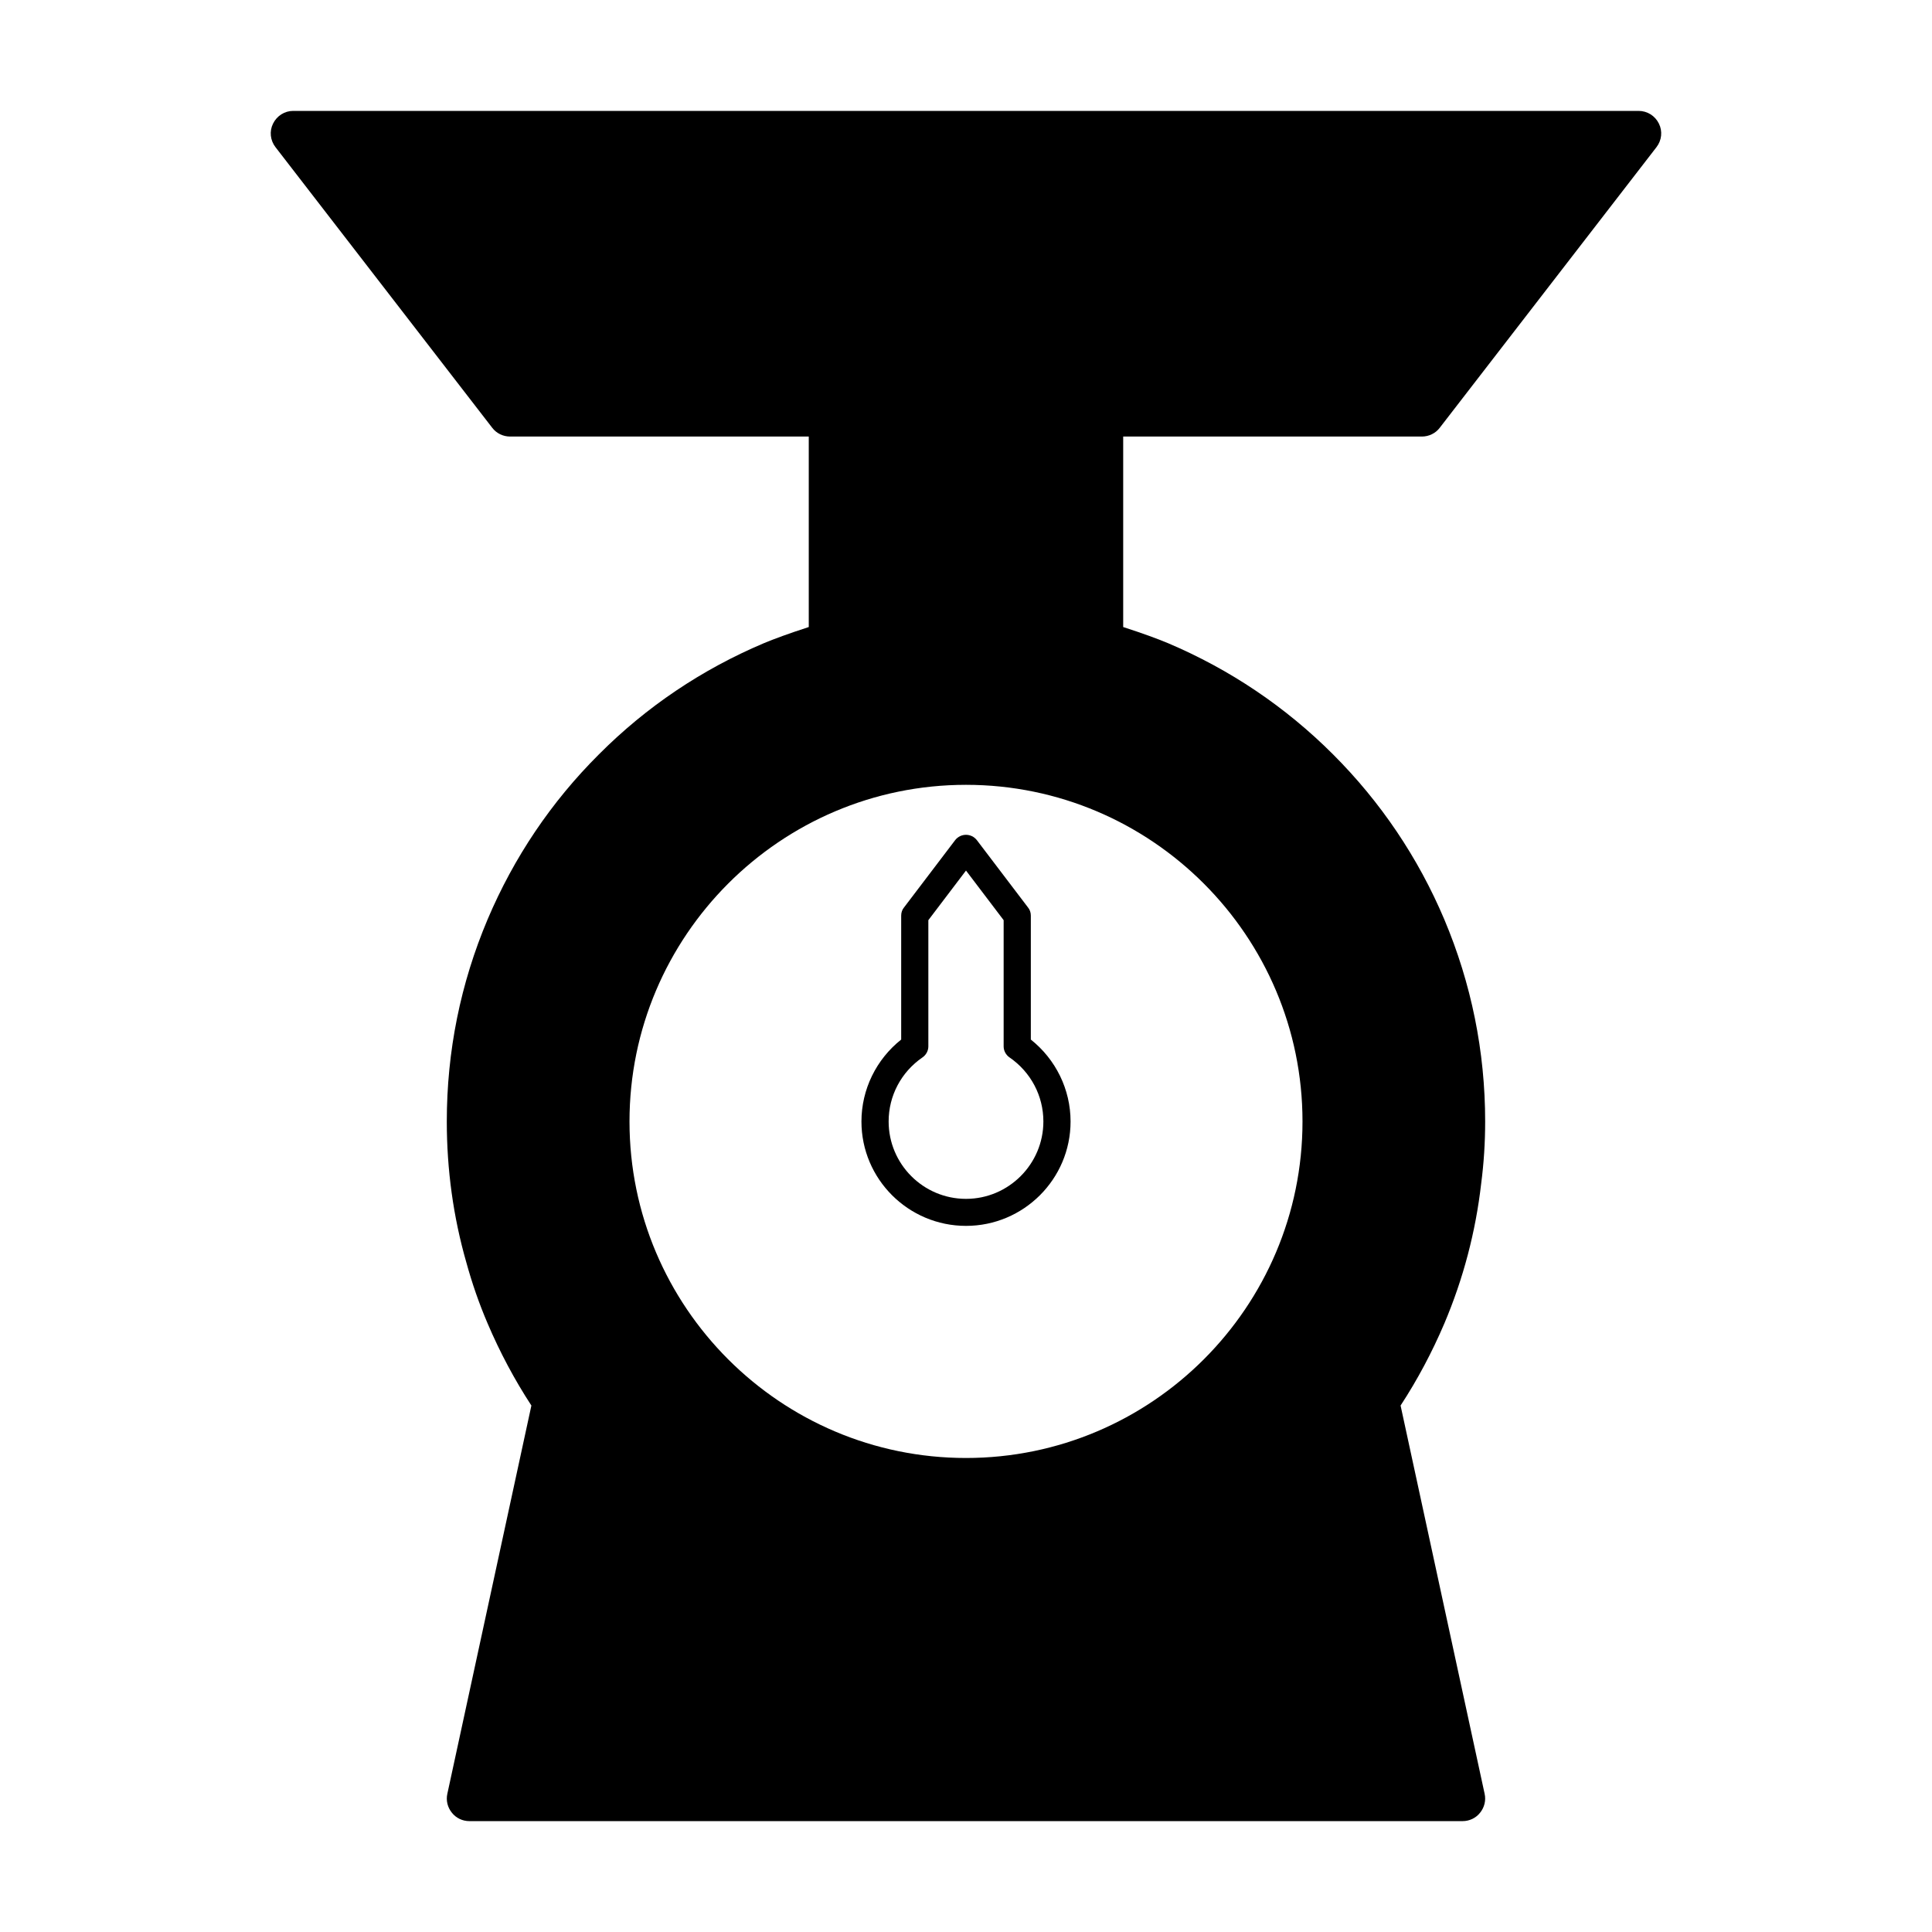 <?xml version="1.0" encoding="UTF-8"?>
<!-- Uploaded to: SVG Repo, www.svgrepo.com, Generator: SVG Repo Mixer Tools -->
<svg fill="#000000" width="800px" height="800px" version="1.1" viewBox="144 144 512 512" xmlns="http://www.w3.org/2000/svg">
 <g>
  <path d="m400 468.87c15.266 0 27.711-12.395 27.711-27.66 0-8.508-3.93-16.473-10.531-21.715v-32.848c0-0.805-0.25-1.562-0.754-2.168l-13.551-17.836c-0.711-0.906-1.77-1.41-2.875-1.41-1.109 0-2.168 0.504-2.871 1.41l-13.551 17.836c-0.504 0.605-0.754 1.359-0.754 2.168v32.848c-6.602 5.238-10.531 13.199-10.531 21.715-0.004 15.266 12.441 27.66 27.707 27.66zm-11.539-44.641c0.957-0.656 1.562-1.762 1.562-2.918v-33.457l9.977-13.148 9.977 13.148v33.457c0 1.152 0.598 2.262 1.562 2.918 5.644 3.883 8.969 10.184 8.969 16.977 0 11.285-9.219 20.504-20.504 20.504-11.336 0-20.504-9.219-20.504-20.504-0.008-6.797 3.32-13.098 8.961-16.977z"/>
  <path d="m520.81 259.69c1.859 0 3.629-0.855 4.731-2.316l57.434-74.363c1.406-1.812 1.664-4.231 0.656-6.246-1.008-2.066-3.074-3.375-5.391-3.375h-356.54c-2.266 0-4.332 1.309-5.34 3.375-1.008 2.016-0.754 4.434 0.656 6.246l57.434 74.363c1.109 1.461 2.871 2.316 4.734 2.316h79.148v50.48c-5.141 1.664-9.117 3.125-11.891 4.281-16.426 6.953-31.137 16.828-43.73 29.473-12.645 12.594-22.52 27.305-29.473 43.68-7.203 17.027-10.832 35.016-10.832 53.605 0 12.746 1.715 25.297 5.188 37.383 1.512 5.496 3.375 10.883 5.644 16.172 3.223 7.559 7.106 14.863 11.586 21.719l-22.27 102.88c-0.402 1.762 0.051 3.629 1.211 5.039 1.109 1.41 2.82 2.215 4.637 2.215h263.19c1.812 0 3.527-0.805 4.637-2.215 1.152-1.41 1.613-3.273 1.211-5.039l-22.27-102.88c4.484-6.852 8.359-14.16 11.586-21.719 5.039-11.887 8.309-24.328 9.77-37.074 0.711-5.441 1.059-10.934 1.059-16.48 0-18.586-3.672-36.578-10.828-53.555-6.953-16.426-16.883-31.137-29.477-43.73-12.645-12.645-27.355-22.52-43.73-29.473-2.769-1.16-6.75-2.621-11.891-4.281v-50.48zm-120.81 92.297c49.172 0 89.176 40.055 89.176 89.219 0 49.176-40.004 89.176-89.176 89.176s-89.176-39.996-89.176-89.176c0-49.164 40.004-89.219 89.176-89.219z"/>
 </g>
</svg>